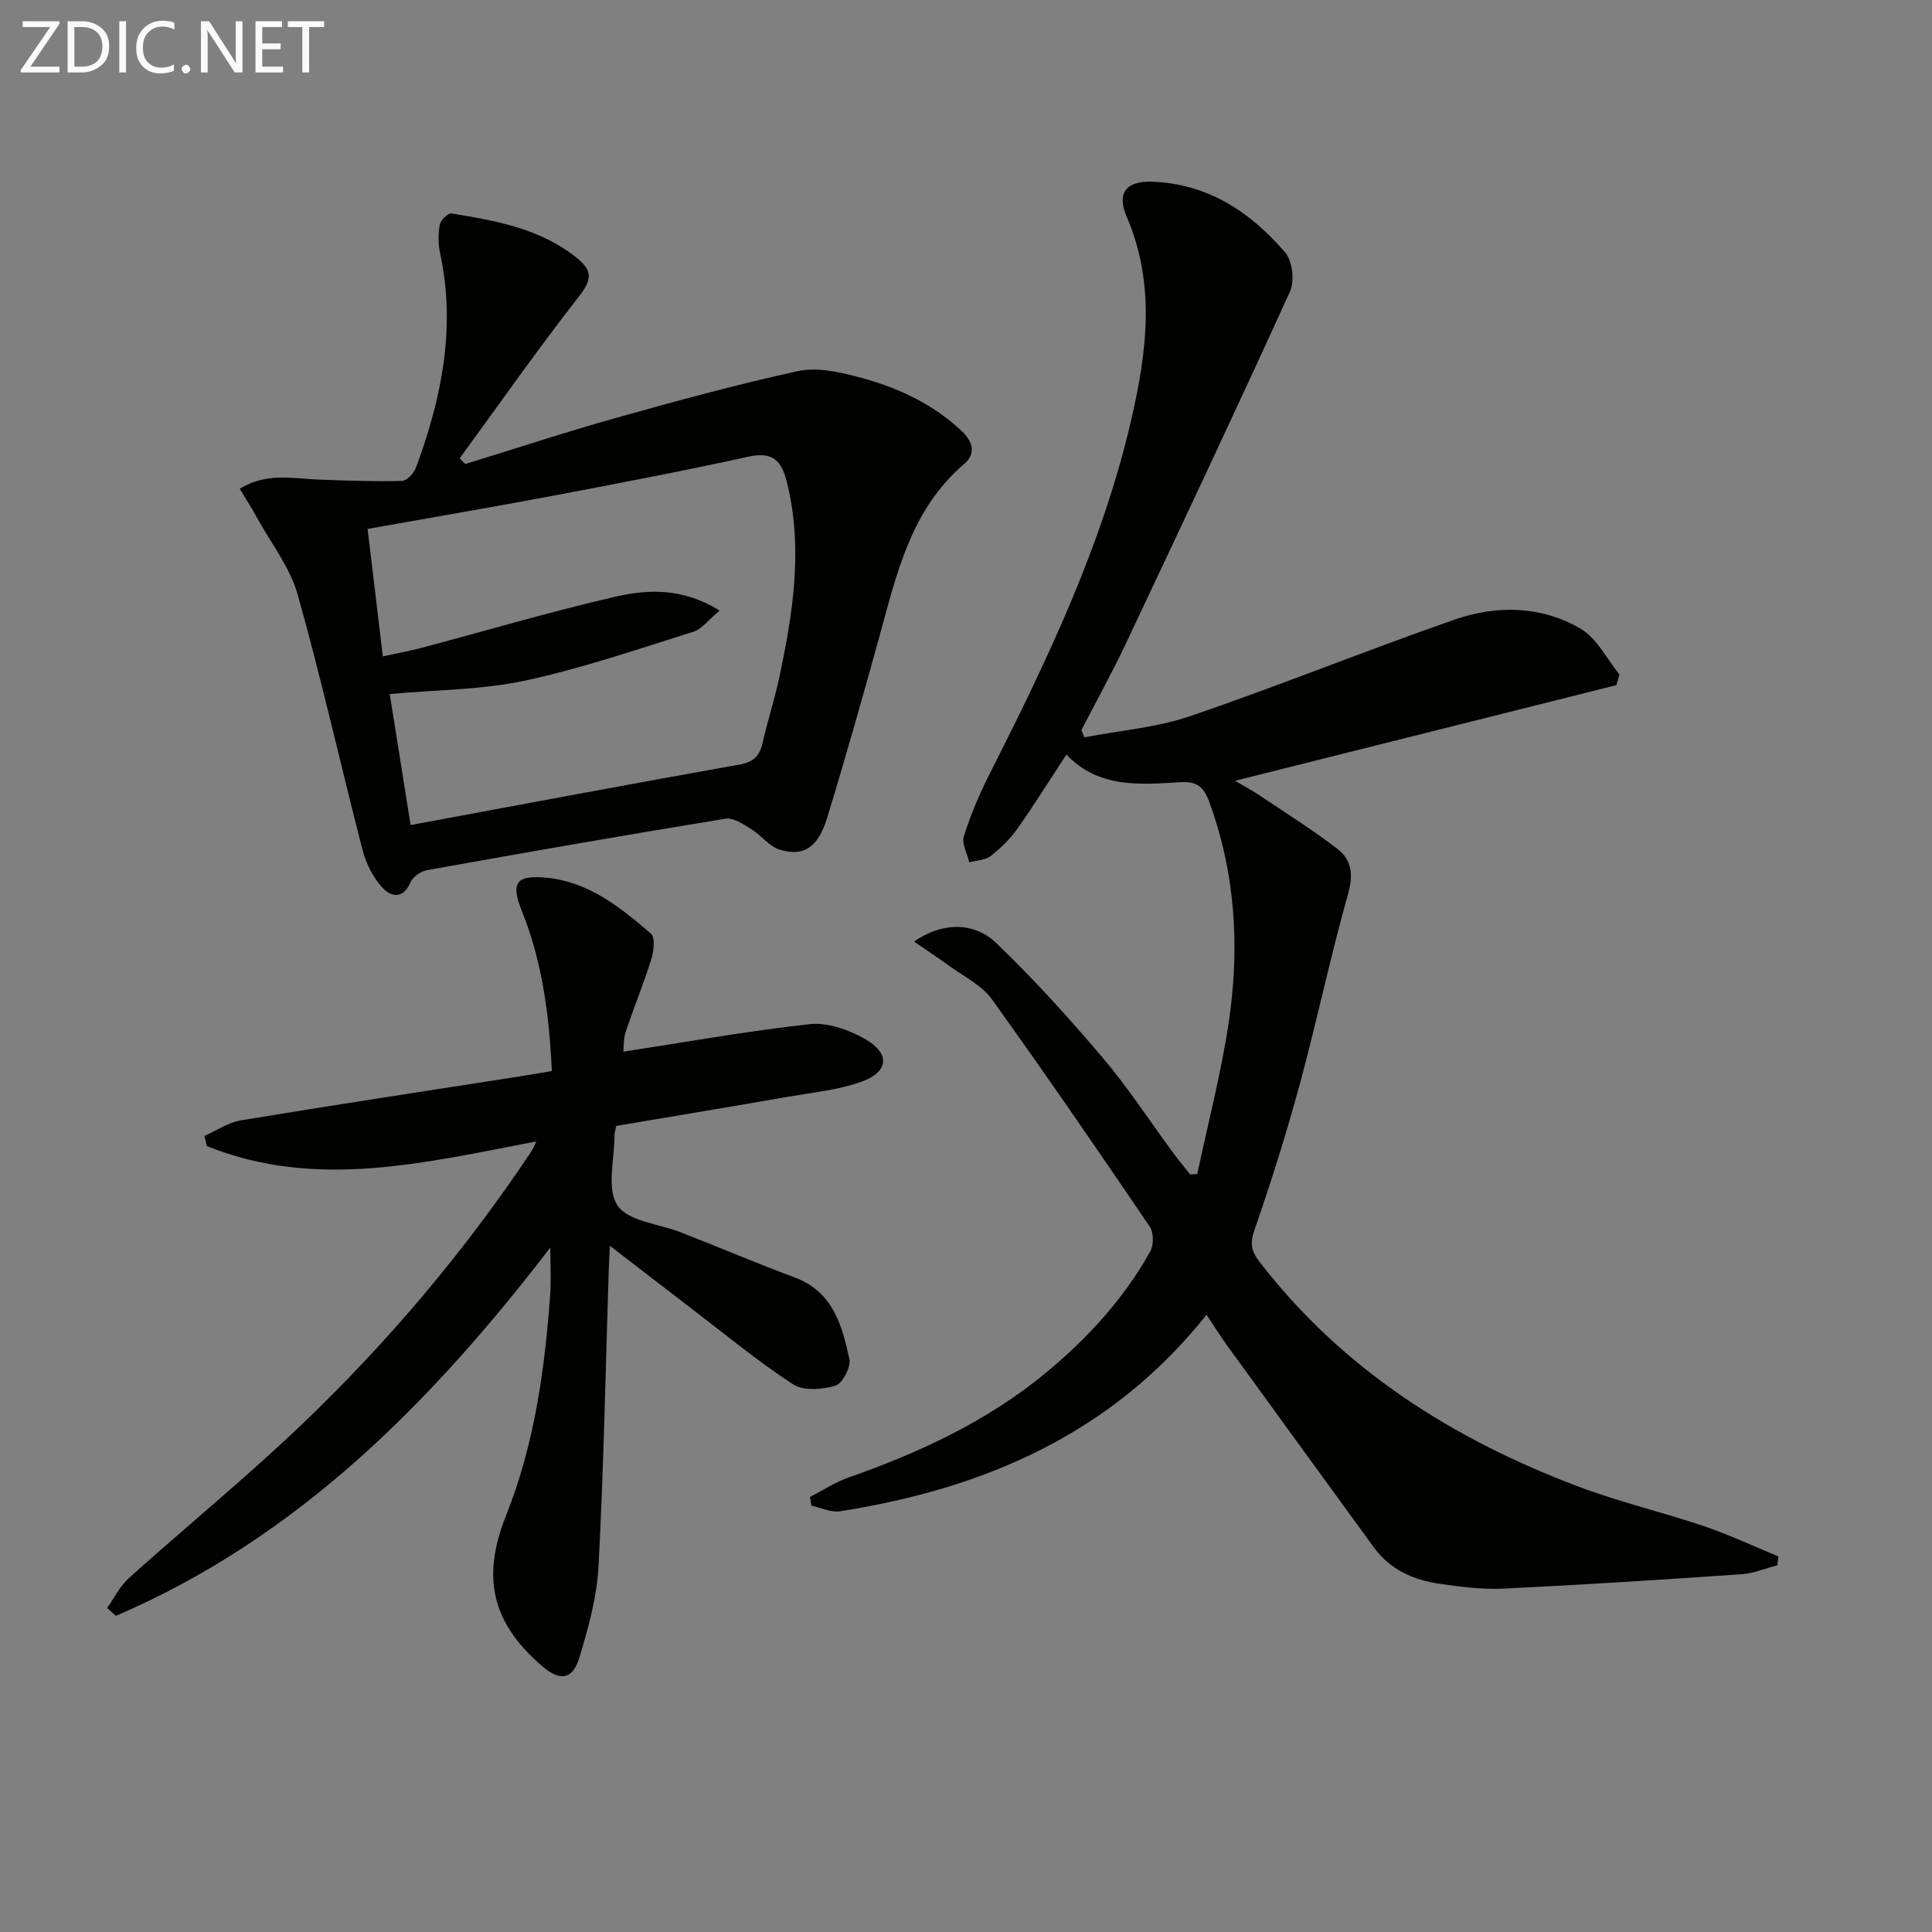 <svg enable-background="new 0 0 400 400" viewBox="0 0 400 400" xmlns="http://www.w3.org/2000/svg"><rect x="0" y="0" width="400" height="400" fill="#808080" stroke="none"/><path d="m189.24 194.94c5.69-3.97 12.31-4.2 17 .29 7.78 7.46 15.05 15.5 22.03 23.72 5.26 6.2 9.72 13.09 14.56 19.65 1.14 1.55 2.38 3.03 3.57 4.55.49-.03.98-.05 1.48-.08 2.21-10.48 4.95-20.88 6.52-31.46 2.3-15.45 1.41-30.77-4.07-45.66-1.18-3.21-2.65-4.21-6.08-4-8.3.5-16.81 1.27-23.46-5.73-3.45 5.26-6.67 10.43-10.17 15.38-1.51 2.14-3.48 4.05-5.55 5.66-1.12.87-2.9.87-4.39 1.26-.42-1.8-1.61-3.84-1.13-5.36 1.39-4.4 3.2-8.71 5.29-12.83 11.96-23.61 23.37-47.45 29.37-73.41 3.25-14.05 5.07-28.13-.96-42.1-2.09-4.85-.09-7.36 5.18-7.2 11.57.37 20.48 6.25 27.68 14.69 1.5 1.76 1.94 5.9.96 8.07-11.08 24.35-22.49 48.55-33.91 72.74-2.88 6.1-6.16 12.02-9.26 18.03.2.5.4 1.01.6 1.51 7.35-1.42 14.98-2.02 22-4.42 18.38-6.28 36.39-13.6 54.73-19.98 8.7-3.02 17.9-2.83 26.01 1.9 3.38 1.97 5.41 6.25 8.05 9.48-.21.74-.42 1.47-.63 2.21-25.99 6.52-51.98 13.04-78.96 19.8 2.03 1.2 3.52 1.98 4.89 2.9 5.5 3.7 11.13 7.22 16.37 11.25 2.93 2.26 3.26 5.36 2.13 9.35-3.66 12.92-6.4 26.09-9.91 39.05-2.77 10.23-5.96 20.36-9.43 30.37-.96 2.78-.75 4.37.98 6.62 17.21 22.35 40.03 36.76 66.01 46.57 8.52 3.22 17.46 5.31 26.11 8.24 5.22 1.77 10.24 4.14 15.35 6.24-.08.61-.15 1.22-.23 1.84-2.44.63-4.85 1.67-7.32 1.84-16.41 1.13-32.82 2.19-49.25 2.98-4.45.21-8.98-.36-13.41-1-5.38-.78-10.19-2.93-13.53-7.51-10.18-13.98-20.35-27.96-30.5-41.96-1.34-1.85-2.54-3.8-4.16-6.22-19.72 24.76-46.1 36-75.88 40.68-1.86.29-3.93-.73-5.9-1.14-.11-.61-.22-1.21-.33-1.82 2.66-1.36 5.2-3.05 8-4.03 14.67-5.16 28.64-11.61 40.74-21.59 8.67-7.16 16.21-15.35 21.71-25.2.74-1.32.74-3.91-.08-5.12-10.75-15.83-21.57-31.62-32.74-47.15-2.07-2.88-5.75-4.63-8.74-6.83-2.25-1.64-4.54-3.14-7.34-5.07z" fill="#010100"/><path d="m49.64 101.19c5.56-3.43 11.04-2.09 16.41-1.89 5.72.21 11.45.41 17.16.27 1.01-.02 2.47-1.57 2.9-2.72 5.32-14.36 8.32-29.01 5.02-44.38-.41-1.91-.43-4.02-.08-5.94.17-.94 1.73-2.46 2.44-2.34 9.18 1.51 18.35 3.1 25.95 9.22 3.41 2.75 3.04 4.63.37 8.04-8.52 10.91-16.47 22.26-24.64 33.44.39.39.78.79 1.17 1.18 10.41-3.2 20.76-6.62 31.25-9.56 12.45-3.5 24.94-6.9 37.56-9.67 3.78-.83 8.18.09 12.06 1.09 8.09 2.08 15.64 5.41 21.88 11.29 2.46 2.32 2.94 4.78.54 6.83-11.27 9.63-14.09 23.24-17.77 36.51-3.41 12.3-6.88 24.59-10.62 36.8-1.87 6.09-4.86 8.06-9.79 6.56-2.18-.66-3.82-2.97-5.89-4.24-1.64-1.01-3.71-2.44-5.33-2.18-20.62 3.36-41.2 6.96-61.77 10.64-1.29.23-2.96 1.35-3.44 2.49-1.52 3.55-4.05 3.12-5.84 1.16-1.91-2.1-3.38-4.95-4.09-7.71-4.56-17.64-8.53-35.45-13.46-52.99-1.57-5.59-5.46-10.54-8.34-15.76-1.09-2-2.31-3.91-3.65-6.14zm99.36 25.22c-2.27 1.87-3.65 3.82-5.46 4.39-11.54 3.61-23.03 7.58-34.82 10.11-8.99 1.93-18.39 1.9-28.03 2.78 1.42 8.91 2.85 17.86 4.32 27.13 23.07-4.28 45.52-8.51 68-12.51 2.97-.53 4.26-1.74 4.88-4.52 1.01-4.53 2.48-8.95 3.44-13.48 2.85-13.37 4.97-26.76 1.6-40.43-1.1-4.46-2.89-6.44-7.93-5.34-13.43 2.95-26.95 5.54-40.47 8.09-12.67 2.39-25.37 4.55-38.42 6.88 1.06 8.91 2.09 17.52 3.15 26.38 3.11-.67 5.54-1.1 7.92-1.73 13.45-3.57 26.81-7.54 40.37-10.65 6.72-1.53 13.82-1.81 21.45 2.9z" fill="#010100"/><path d="m127.58 233.11c-.23 1.17-.35 1.49-.35 1.81.02 4.99-1.7 11.15.61 14.64 2.19 3.32 8.62 3.81 13.17 5.6 7.87 3.1 15.67 6.38 23.59 9.35 7.87 2.96 9.76 9.91 11.26 16.88.35 1.64-1.44 5.07-2.9 5.5-2.72.81-6.63 1.12-8.78-.29-7.36-4.81-14.18-10.45-21.18-15.8-5.38-4.11-10.73-8.26-16.73-12.88-.11 2.35-.2 3.93-.25 5.51-.65 20.27-1.03 40.56-2.1 60.8-.33 6.37-2.09 12.76-3.95 18.91-1.43 4.71-4.07 4.99-7.82 1.74-10.33-8.95-12.49-18.27-7.38-31.1 5.85-14.67 8.01-30.11 9.14-45.73.21-2.91.03-5.86.03-9.77-24.8 32.32-52.52 60.21-89.94 76.26-.61-.54-1.22-1.08-1.83-1.62 1.49-2.09 2.66-4.53 4.52-6.2 12-10.78 24.53-21.01 36.17-32.16 17.7-16.96 33.47-35.66 47.1-56.1.35-.53.58-1.13 1.08-2.14-23.02 4.38-45.66 10.08-68.21.96-.17-.7-.34-1.4-.51-2.09 2.52-1.11 4.95-2.81 7.59-3.24 18.99-3.14 38.01-6.02 57.03-8.99 2.29-.36 4.58-.76 7.31-1.21-.53-11.39-1.93-22.49-6.17-33.04-2.37-5.89-1.35-7.61 5.11-6.98 8.74.85 15.28 6.16 21.58 11.57.91.78.59 3.65.07 5.31-1.58 5.06-3.61 9.97-5.28 14.99-.5 1.49-.4 3.18-.5 4.14 13.05-2 25.76-4.29 38.57-5.7 3.63-.4 7.92 1.1 11.24 2.94 5.52 3.05 5.25 6.93-.59 9.01-4.76 1.69-9.96 2.19-14.99 3.06-11.89 2.07-23.81 4.05-35.71 6.06z" fill="#010100"/><g fill="#fafafa"><path d="m12.4 4.8-6.1 9h6v1.2h-8v-.5l6.1-8.9h-5.7v-1.2h7.6v.4z"/><path d="m14 15v-10.6h3c1.6 0 2.9.5 4 1.4s1.6 2.2 1.6 3.8-.5 3-1.6 3.9-2.4 1.5-4 1.5zm1.4-9.4v8.2h1.6c1.3 0 2.4-.4 3.1-1.1s1.1-1.8 1.1-3.1-.4-2.3-1.2-3-1.8-1-3.1-1z"/><path d="m26.1 4.4v10.6h-1.4v-10.6z"/><path d="m36.1 14.6c-.8.4-1.8.6-2.9.6-1.5 0-2.7-.5-3.6-1.4s-1.4-2.2-1.4-3.8c0-1.7.5-3.1 1.5-4.1s2.3-1.6 3.9-1.6c1 0 1.8.1 2.5.4v1.4c-.8-.4-1.6-.6-2.5-.6-1.2 0-2.1.4-2.9 1.2s-1.1 1.8-1.1 3.2c0 1.3.3 2.3 1 3s1.6 1.1 2.7 1.1c1 0 2-.2 2.7-.7v1.3z"/><path d="m37.6 14.3c0-.2.1-.5.3-.6s.4-.3.6-.3c.3 0 .5.1.6.3s.3.4.3.6-.1.4-.3.6-.4.3-.6.3c-.3 0-.5-.1-.6-.3s-.3-.4-.3-.6z"/><path d="m50.2 15h-1.6l-5.3-8.2c-.2-.2-.3-.5-.4-.7 0 .2.1.7.1 1.5v7.4h-1.4v-10.6h1.7l5.2 8.1c.2.4.4.6.4.7 0-.3-.1-.8-.1-1.5v-7.3h1.4z"/><path d="m58.6 15h-5.7v-10.6h5.5v1.2h-4.1v3.4h3.8v1.2h-3.8v3.6h4.3z"/><path d="m67.1 5.6h-3.1v9.4h-1.4v-9.4h-3v-1.2h7.5z"/></g></svg>